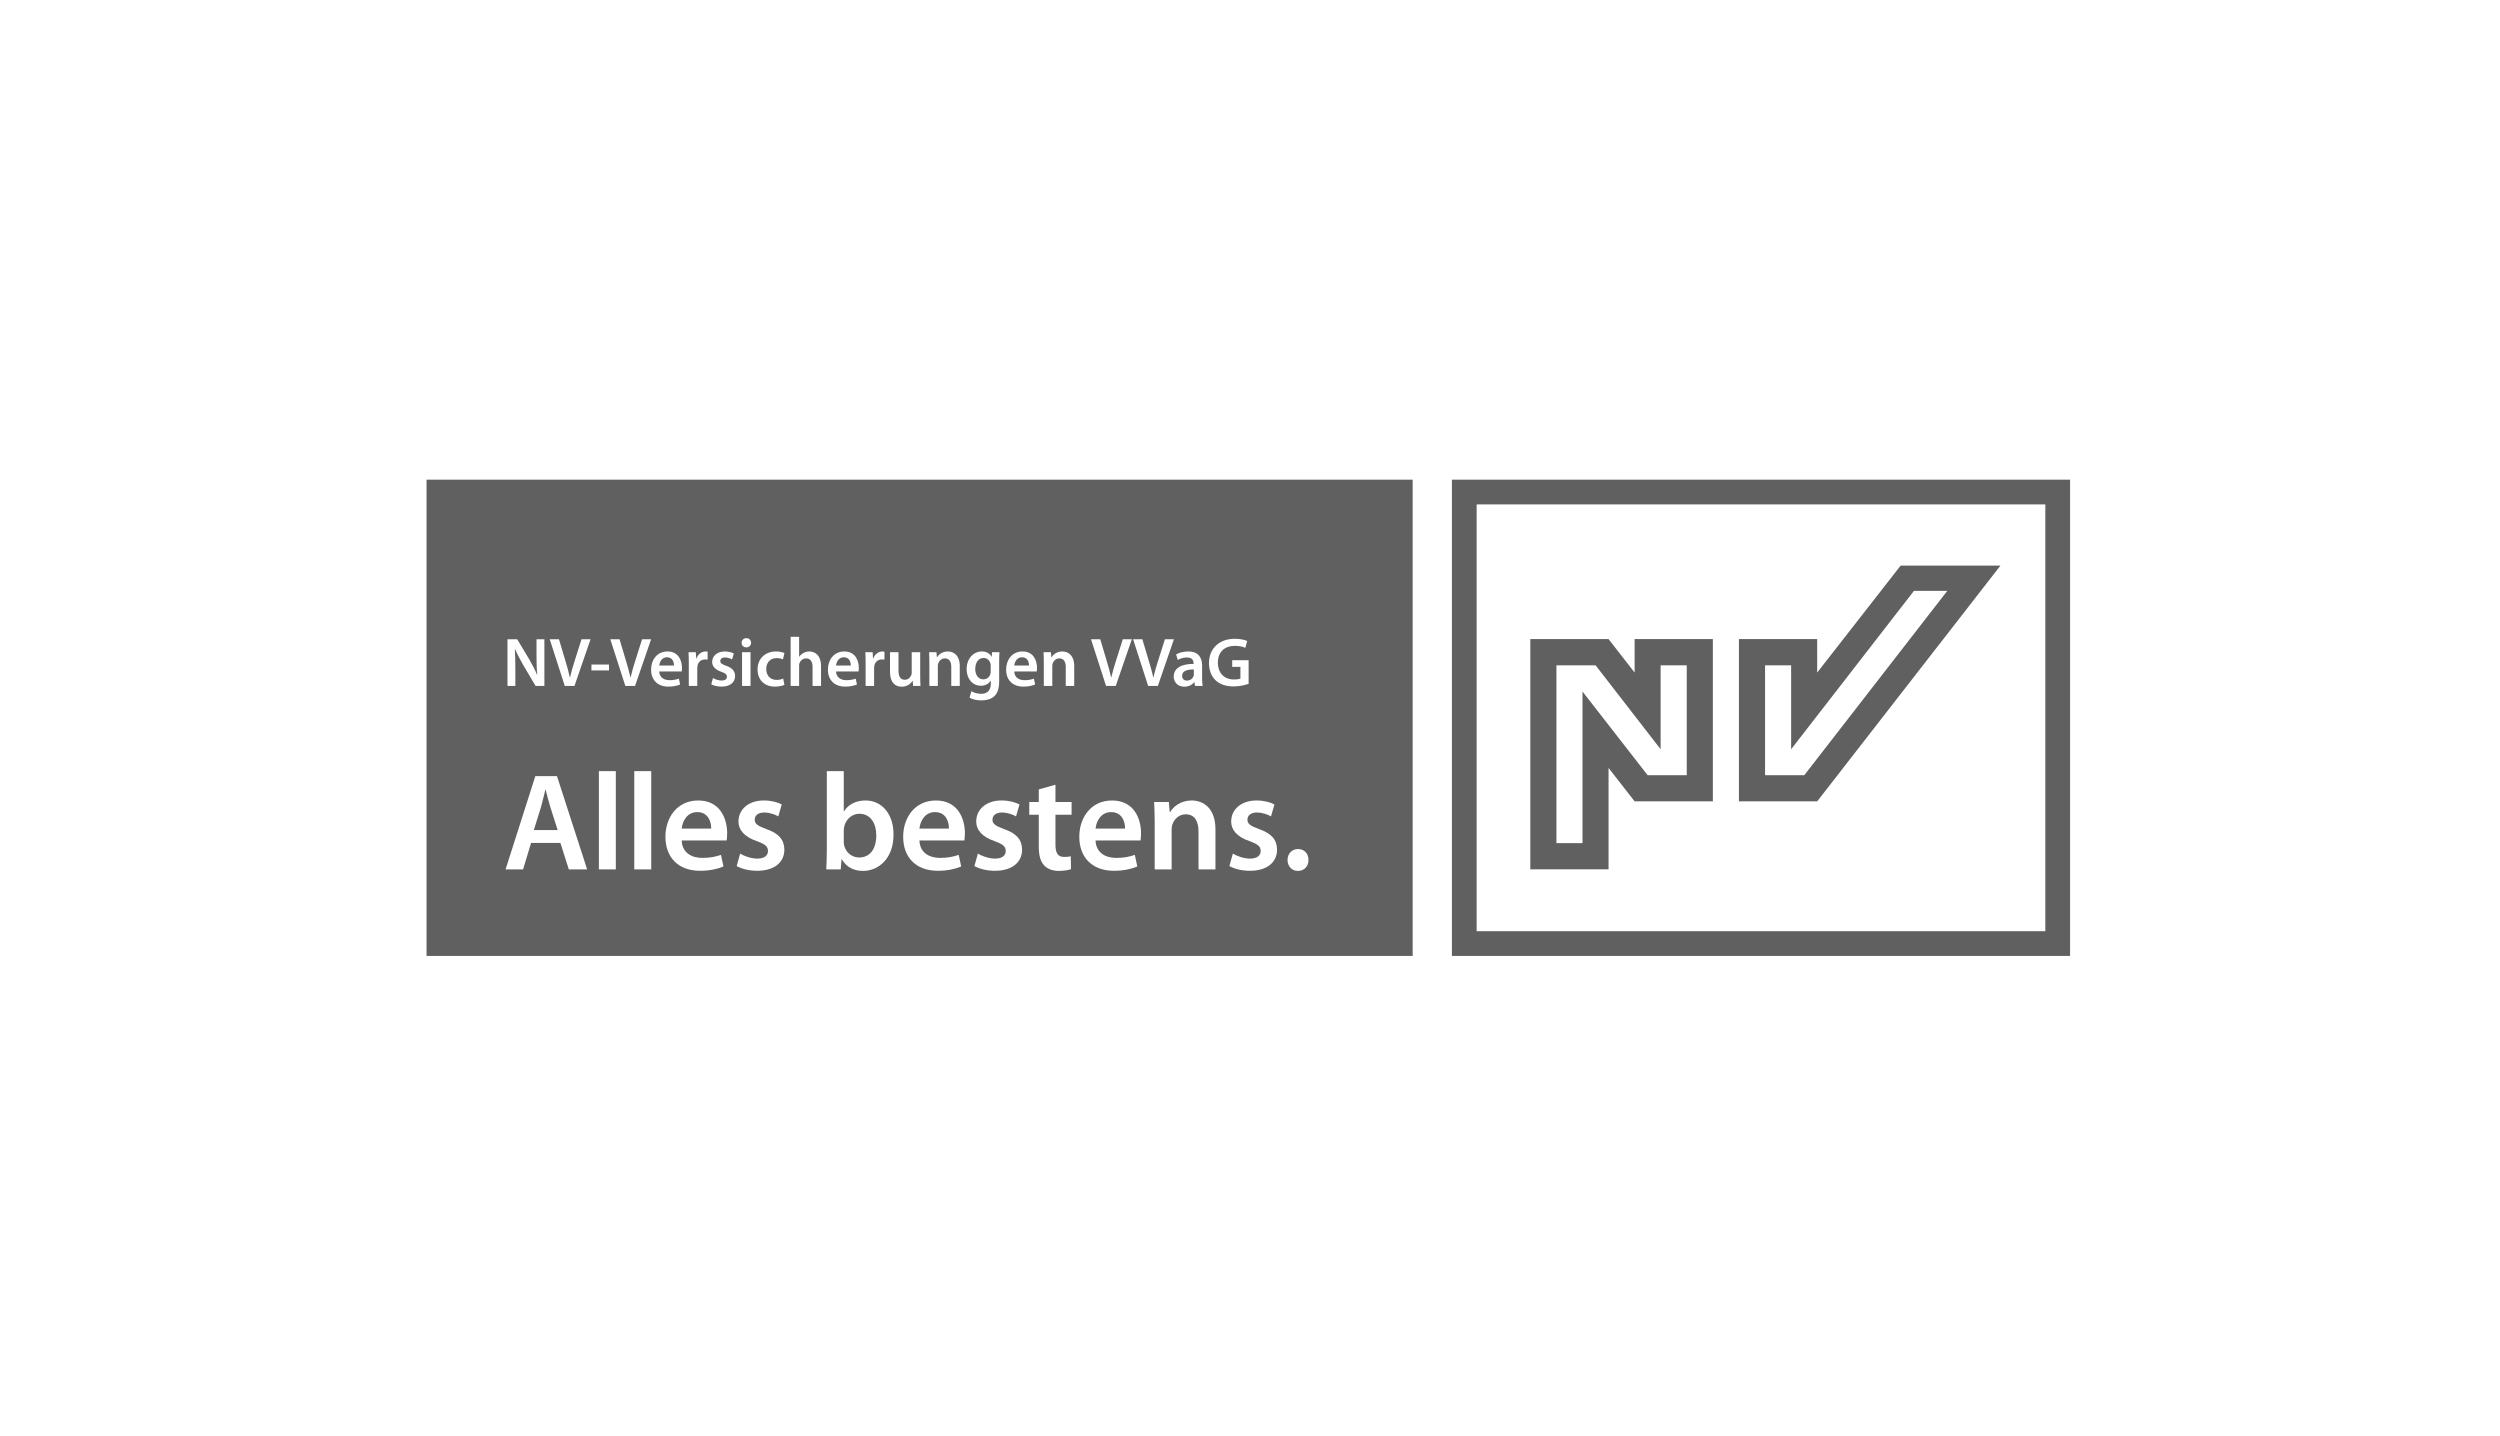 <svg width="202" height="116" viewBox="0 0 202 116" fill="none" xmlns="http://www.w3.org/2000/svg">
<rect width="202" height="116" fill="white"/>
<g clip-path="url(#clip0_4548_7855)">
<path d="M118.314 76.242V39.758H166.262V76.242H118.314Z" fill="white" stroke="#606060" stroke-width="2"/>
<path d="M132.078 51.639V54.344L129.971 51.639H123.649V70.242H129.971V62.05L132.078 64.75H138.4V51.639H132.078ZM136.289 62.636H133.129L127.865 55.874V68.126H125.759V53.759H128.925L134.178 60.54V53.759H136.289V62.636Z" fill="#606060"/>
<path d="M153.573 45.699L146.828 54.344V51.639H140.506V64.75H146.828L161.638 45.699H153.573ZM145.787 62.636H142.617V53.759H144.724V60.54L154.65 47.74H157.343L145.787 62.636Z" fill="#606060"/>
<path d="M114.143 38.758H34.464V77.242H114.143V38.758Z" fill="#606060"/>
<path d="M42.91 68.111L42.264 70.247H40.85L43.255 62.71H45.003L47.441 70.247H45.961L45.282 68.111H42.91ZM45.059 67.072L44.469 65.215C44.324 64.756 44.201 64.243 44.09 63.806H44.068C43.956 64.243 43.834 64.768 43.711 65.215L43.132 67.072H45.059Z" fill="white"/>
<path d="M49.758 62.308H48.389V70.247H49.758V62.308Z" fill="white"/>
<path d="M52.62 62.308H51.25V70.247H52.62V62.308Z" fill="white"/>
<path d="M55.081 67.91C55.114 68.894 55.871 69.319 56.751 69.319C57.386 69.319 57.831 69.218 58.254 69.073L58.455 70.012C57.987 70.213 57.341 70.359 56.562 70.359C54.803 70.359 53.767 69.274 53.767 67.608C53.767 66.099 54.68 64.679 56.417 64.679C58.176 64.679 58.755 66.132 58.755 67.329C58.755 67.586 58.733 67.787 58.711 67.91H55.081ZM57.464 66.949C57.475 66.445 57.252 65.618 56.339 65.618C55.493 65.618 55.136 66.389 55.081 66.949H57.464Z" fill="white"/>
<path d="M59.802 68.972C60.103 69.163 60.693 69.375 61.183 69.375C61.784 69.375 62.052 69.118 62.052 68.76C62.052 68.391 61.829 68.212 61.16 67.966C60.103 67.608 59.669 67.026 59.669 66.378C59.669 65.416 60.459 64.678 61.718 64.678C62.319 64.678 62.842 64.824 63.165 65.002L62.887 65.965C62.664 65.831 62.218 65.651 61.74 65.651C61.25 65.651 60.982 65.897 60.982 66.233C60.982 66.579 61.239 66.736 61.929 66.993C62.92 67.34 63.366 67.843 63.376 68.648C63.376 69.644 62.609 70.359 61.172 70.359C60.515 70.359 59.925 70.202 59.524 69.979L59.802 68.972Z" fill="white"/>
<path d="M66.807 62.308H68.176V65.551H68.199C68.532 65.025 69.123 64.678 69.936 64.678C71.261 64.678 72.207 65.786 72.196 67.44C72.196 69.397 70.96 70.37 69.735 70.37C69.033 70.37 68.41 70.102 68.02 69.431H67.998L67.931 70.247H66.762C66.784 69.878 66.807 69.274 66.807 68.715V62.308ZM68.176 67.999C68.176 68.111 68.188 68.224 68.21 68.324C68.354 68.883 68.833 69.285 69.424 69.285C70.281 69.285 70.804 68.603 70.804 67.496C70.804 66.535 70.347 65.752 69.434 65.752C68.878 65.752 68.366 66.155 68.221 66.758C68.199 66.859 68.176 66.982 68.176 67.116V67.999Z" fill="white"/>
<path d="M74.29 67.91C74.323 68.894 75.08 69.319 75.96 69.319C76.594 69.319 77.04 69.218 77.463 69.073L77.664 70.012C77.196 70.213 76.55 70.359 75.771 70.359C74.011 70.359 72.976 69.274 72.976 67.608C72.976 66.099 73.889 64.679 75.626 64.679C77.385 64.679 77.964 66.132 77.964 67.329C77.964 67.586 77.942 67.787 77.92 67.91H74.29ZM76.672 66.949C76.684 66.445 76.461 65.618 75.548 65.618C74.702 65.618 74.345 66.389 74.29 66.949H76.672Z" fill="white"/>
<path d="M79.011 68.972C79.312 69.163 79.903 69.375 80.392 69.375C80.993 69.375 81.261 69.118 81.261 68.76C81.261 68.391 81.038 68.212 80.37 67.966C79.312 67.608 78.878 67.026 78.878 66.378C78.878 65.416 79.668 64.678 80.927 64.678C81.528 64.678 82.051 64.824 82.374 65.002L82.096 65.965C81.873 65.831 81.427 65.651 80.949 65.651C80.459 65.651 80.192 65.897 80.192 66.233C80.192 66.579 80.448 66.736 81.138 66.993C82.129 67.34 82.575 67.843 82.585 68.648C82.585 69.644 81.818 70.359 80.381 70.359C79.724 70.359 79.134 70.202 78.733 69.979L79.011 68.972Z" fill="white"/>
<path d="M85.281 63.404V64.801H86.584V65.83H85.281V68.234C85.281 68.905 85.459 69.24 85.982 69.24C86.227 69.24 86.361 69.23 86.517 69.185L86.539 70.225C86.339 70.303 85.971 70.37 85.548 70.37C85.036 70.37 84.624 70.202 84.368 69.923C84.067 69.609 83.933 69.106 83.933 68.391V65.83H83.165V64.801H83.933V63.784L85.281 63.404Z" fill="white"/>
<path d="M88.521 67.91C88.555 68.894 89.312 69.319 90.192 69.319C90.826 69.319 91.271 69.218 91.694 69.073L91.895 70.012C91.427 70.213 90.782 70.359 90.002 70.359C88.243 70.359 87.207 69.274 87.207 67.608C87.207 66.099 88.12 64.679 89.857 64.679C91.616 64.679 92.196 66.132 92.196 67.329C92.196 67.586 92.173 67.787 92.151 67.91H88.521ZM90.904 66.949C90.915 66.445 90.692 65.618 89.779 65.618C88.933 65.618 88.577 66.389 88.521 66.949H90.904Z" fill="white"/>
<path d="M93.299 66.423C93.299 65.796 93.276 65.271 93.254 64.801H94.445L94.512 65.618H94.545C94.791 65.193 95.38 64.678 96.282 64.678C97.229 64.678 98.209 65.293 98.209 67.015V70.247H96.839V67.172C96.839 66.389 96.55 65.796 95.804 65.796C95.258 65.796 94.88 66.188 94.735 66.602C94.69 66.714 94.668 66.881 94.668 67.038V70.247H93.299V66.423Z" fill="white"/>
<path d="M99.613 68.972C99.913 69.163 100.504 69.375 100.993 69.375C101.595 69.375 101.862 69.118 101.862 68.76C101.862 68.391 101.639 68.212 100.971 67.966C99.913 67.608 99.479 67.026 99.479 66.378C99.479 65.416 100.27 64.678 101.528 64.678C102.129 64.678 102.652 64.824 102.975 65.002L102.697 65.965C102.474 65.831 102.029 65.651 101.55 65.651C101.06 65.651 100.793 65.897 100.793 66.233C100.793 66.579 101.049 66.736 101.739 66.993C102.73 67.34 103.176 67.843 103.187 68.648C103.187 69.644 102.419 70.359 100.982 70.359C100.325 70.359 99.735 70.202 99.334 69.979L99.613 68.972Z" fill="white"/>
<path d="M104.033 69.487C104.033 68.972 104.39 68.603 104.88 68.603C105.38 68.603 105.726 68.961 105.726 69.487C105.726 69.99 105.392 70.37 104.869 70.37C104.379 70.37 104.033 69.99 104.033 69.487Z" fill="white"/>
<path d="M41.005 55.423V51.653H41.791L42.76 53.27C43.005 53.689 43.228 54.126 43.401 54.534H43.411C43.361 54.031 43.35 53.544 43.35 52.968V51.653H43.986V55.423H43.273L42.292 53.762C42.053 53.348 41.807 52.889 41.624 52.465L41.602 52.47C41.629 52.956 41.64 53.455 41.64 54.075V55.423H41.005Z" fill="white"/>
<path d="M45.633 55.423L44.419 51.653H45.165L45.677 53.37C45.822 53.846 45.95 54.282 46.045 54.741H46.056C46.156 54.293 46.296 53.835 46.44 53.376L46.986 51.653H47.716L46.418 55.423H45.633Z" fill="white"/>
<path d="M49.208 53.695H47.788V54.17H49.208V53.695Z" fill="white"/>
<path d="M50.527 55.423L49.313 51.653H50.059L50.572 53.37C50.716 53.846 50.844 54.282 50.939 54.741H50.95C51.05 54.293 51.19 53.835 51.335 53.376L51.88 51.653H52.61L51.312 55.423H50.527Z" fill="white"/>
<path d="M53.266 54.254C53.283 54.746 53.662 54.959 54.101 54.959C54.419 54.959 54.642 54.909 54.853 54.836L54.954 55.306C54.72 55.406 54.397 55.479 54.007 55.479C53.127 55.479 52.608 54.937 52.608 54.103C52.608 53.348 53.065 52.638 53.934 52.638C54.814 52.638 55.104 53.365 55.104 53.963C55.104 54.092 55.093 54.193 55.082 54.254H53.266ZM54.458 53.773C54.463 53.521 54.352 53.107 53.896 53.107C53.472 53.107 53.294 53.493 53.266 53.773H54.458Z" fill="white"/>
<path d="M55.654 53.577C55.654 53.208 55.649 52.94 55.632 52.699H56.223L56.251 53.214H56.267C56.401 52.834 56.718 52.638 57.013 52.638C57.08 52.638 57.119 52.643 57.175 52.654V53.298C57.114 53.286 57.053 53.281 56.969 53.281C56.646 53.281 56.417 53.488 56.356 53.801C56.346 53.863 56.34 53.935 56.34 54.008V55.423H55.654V53.577Z" fill="white"/>
<path d="M57.609 54.785C57.759 54.881 58.054 54.987 58.299 54.987C58.6 54.987 58.734 54.858 58.734 54.679C58.734 54.495 58.623 54.405 58.288 54.282C57.759 54.103 57.542 53.812 57.542 53.488C57.542 53.007 57.938 52.638 58.567 52.638C58.867 52.638 59.13 52.71 59.291 52.8L59.151 53.281C59.04 53.214 58.817 53.124 58.578 53.124C58.333 53.124 58.199 53.248 58.199 53.415C58.199 53.589 58.327 53.667 58.673 53.795C59.168 53.969 59.391 54.221 59.396 54.623C59.396 55.121 59.012 55.479 58.294 55.479C57.965 55.479 57.67 55.401 57.469 55.289L57.609 54.785Z" fill="white"/>
<path d="M60.688 51.938C60.688 52.139 60.538 52.308 60.298 52.308C60.07 52.308 59.92 52.139 59.92 51.938C59.92 51.726 60.076 51.563 60.304 51.563C60.538 51.563 60.683 51.726 60.688 51.938ZM59.958 52.699H60.643V55.424H59.958V52.699Z" fill="white"/>
<path d="M63.378 55.339C63.233 55.406 62.949 55.479 62.609 55.479C61.762 55.479 61.211 54.931 61.211 54.087C61.211 53.27 61.768 52.638 62.721 52.638C62.971 52.638 63.227 52.694 63.383 52.761L63.261 53.281C63.15 53.225 62.988 53.175 62.743 53.175C62.219 53.175 61.908 53.56 61.913 54.059C61.913 54.618 62.275 54.937 62.743 54.937C62.977 54.937 63.15 54.886 63.283 54.83L63.378 55.339Z" fill="white"/>
<path d="M63.884 51.452H64.569V53.068H64.58C64.663 52.94 64.78 52.834 64.92 52.761C65.059 52.682 65.221 52.638 65.393 52.638C65.856 52.638 66.34 52.946 66.34 53.818V55.423H65.655V53.891C65.655 53.499 65.51 53.197 65.131 53.197C64.864 53.197 64.675 53.376 64.597 53.583C64.575 53.644 64.569 53.717 64.569 53.79V55.423H63.884V51.452Z" fill="white"/>
<path d="M67.553 54.254C67.57 54.746 67.949 54.959 68.388 54.959C68.706 54.959 68.929 54.909 69.141 54.836L69.241 55.306C69.007 55.406 68.684 55.479 68.294 55.479C67.414 55.479 66.896 54.937 66.896 54.103C66.896 53.348 67.353 52.638 68.222 52.638C69.101 52.638 69.391 53.365 69.391 53.963C69.391 54.092 69.38 54.193 69.369 54.254H67.553ZM68.745 53.773C68.751 53.521 68.639 53.107 68.183 53.107C67.759 53.107 67.581 53.493 67.553 53.773H68.745Z" fill="white"/>
<path d="M69.942 53.577C69.942 53.208 69.936 52.94 69.919 52.699H70.51L70.538 53.214H70.554C70.688 52.834 71.005 52.638 71.301 52.638C71.368 52.638 71.406 52.643 71.462 52.654V53.298C71.401 53.286 71.34 53.281 71.256 53.281C70.933 53.281 70.704 53.488 70.643 53.801C70.632 53.863 70.627 53.935 70.627 54.008V55.423H69.942V53.577Z" fill="white"/>
<path d="M74.352 54.606C74.352 54.931 74.363 55.199 74.375 55.423H73.778L73.745 55.015H73.728C73.612 55.205 73.344 55.485 72.854 55.485C72.364 55.485 71.913 55.188 71.913 54.299V52.699H72.598V54.181C72.598 54.635 72.743 54.925 73.105 54.925C73.383 54.925 73.561 54.735 73.628 54.556C73.656 54.5 73.667 54.422 73.667 54.344V52.699H74.352V54.606Z" fill="white"/>
<path d="M75.092 53.51C75.092 53.197 75.081 52.934 75.07 52.699H75.665L75.699 53.108H75.715C75.838 52.895 76.133 52.638 76.585 52.638C77.058 52.638 77.548 52.945 77.548 53.806V55.423H76.863V53.885C76.863 53.494 76.718 53.197 76.345 53.197C76.072 53.197 75.883 53.392 75.81 53.599C75.788 53.656 75.777 53.739 75.777 53.818V55.423H75.092V53.51Z" fill="white"/>
<path d="M80.733 55.026C80.733 55.597 80.616 56.005 80.332 56.262C80.053 56.514 79.658 56.592 79.285 56.592C78.939 56.592 78.572 56.514 78.338 56.374L78.488 55.854C78.661 55.955 78.951 56.061 79.279 56.061C79.725 56.061 80.059 55.826 80.059 55.239V55.004H80.048C79.892 55.245 79.619 55.407 79.257 55.407C78.583 55.407 78.104 54.847 78.104 54.075C78.104 53.18 78.683 52.638 79.335 52.638C79.752 52.638 79.992 52.839 80.121 53.063H80.131L80.159 52.699H80.755C80.744 52.884 80.733 53.108 80.733 53.482V55.026ZM80.048 53.79C80.048 53.723 80.042 53.662 80.025 53.605C79.953 53.353 79.758 53.163 79.469 53.163C79.084 53.163 78.8 53.499 78.8 54.053C78.8 54.517 79.034 54.892 79.463 54.892C79.719 54.892 79.942 54.724 80.02 54.472C80.042 54.405 80.048 54.31 80.048 54.232V53.79Z" fill="white"/>
<path d="M81.952 54.254C81.968 54.746 82.347 54.959 82.787 54.959C83.104 54.959 83.328 54.909 83.539 54.836L83.639 55.306C83.406 55.406 83.082 55.479 82.693 55.479C81.812 55.479 81.295 54.937 81.295 54.103C81.295 53.348 81.751 52.638 82.62 52.638C83.5 52.638 83.79 53.365 83.79 53.963C83.79 54.092 83.778 54.193 83.767 54.254H81.952ZM83.144 53.773C83.149 53.521 83.038 53.107 82.581 53.107C82.158 53.107 81.98 53.493 81.952 53.773H83.144Z" fill="white"/>
<path d="M84.34 53.51C84.34 53.197 84.329 52.934 84.318 52.699H84.914L84.947 53.108H84.964C85.086 52.895 85.382 52.638 85.833 52.638C86.306 52.638 86.796 52.945 86.796 53.806V55.423H86.112V53.885C86.112 53.494 85.966 53.197 85.593 53.197C85.32 53.197 85.131 53.392 85.058 53.599C85.036 53.656 85.025 53.739 85.025 53.818V55.423H84.34V53.51Z" fill="white"/>
<path d="M89.368 55.423L88.154 51.653H88.9L89.413 53.37C89.557 53.846 89.685 54.282 89.78 54.741H89.791C89.891 54.293 90.031 53.835 90.176 53.376L90.721 51.653H91.451L90.153 55.423H89.368Z" fill="white"/>
<path d="M92.77 55.423L91.556 51.653H92.302L92.815 53.37C92.96 53.846 93.088 54.282 93.182 54.741H93.194C93.294 54.293 93.433 53.835 93.578 53.376L94.124 51.653H94.853L93.555 55.423H92.77Z" fill="white"/>
<path d="M97.13 54.769C97.13 55.015 97.141 55.255 97.175 55.423H96.556L96.506 55.121H96.49C96.328 55.334 96.044 55.485 95.688 55.485C95.142 55.485 94.836 55.088 94.836 54.674C94.836 53.991 95.443 53.639 96.445 53.644V53.6C96.445 53.42 96.373 53.124 95.894 53.124C95.626 53.124 95.348 53.208 95.164 53.325L95.03 52.878C95.231 52.755 95.582 52.638 96.011 52.638C96.879 52.638 97.13 53.191 97.13 53.79V54.769ZM96.462 54.092C95.977 54.086 95.515 54.187 95.515 54.601C95.515 54.869 95.688 54.992 95.905 54.992C96.183 54.992 96.378 54.814 96.445 54.617C96.462 54.567 96.462 54.517 96.462 54.467V54.092Z" fill="white"/>
<path d="M100.889 55.25C100.649 55.34 100.182 55.462 99.685 55.462C99.051 55.462 98.566 55.3 98.21 54.959C97.876 54.64 97.686 54.142 97.686 53.572C97.692 52.375 98.533 51.614 99.775 51.614C100.237 51.614 100.599 51.709 100.772 51.793L100.621 52.347C100.415 52.252 100.165 52.185 99.769 52.185C98.967 52.185 98.405 52.66 98.405 53.538C98.405 54.394 98.928 54.903 99.708 54.903C99.958 54.903 100.137 54.869 100.226 54.83V53.885H99.563V53.343H100.889V55.25Z" fill="white"/>
</g>
<defs>
<clipPath id="clip0_4548_7855">
<rect width="132.798" height="38.483" fill="white" transform="translate(34.464 38.758)"/>
</clipPath>
</defs>
</svg>
